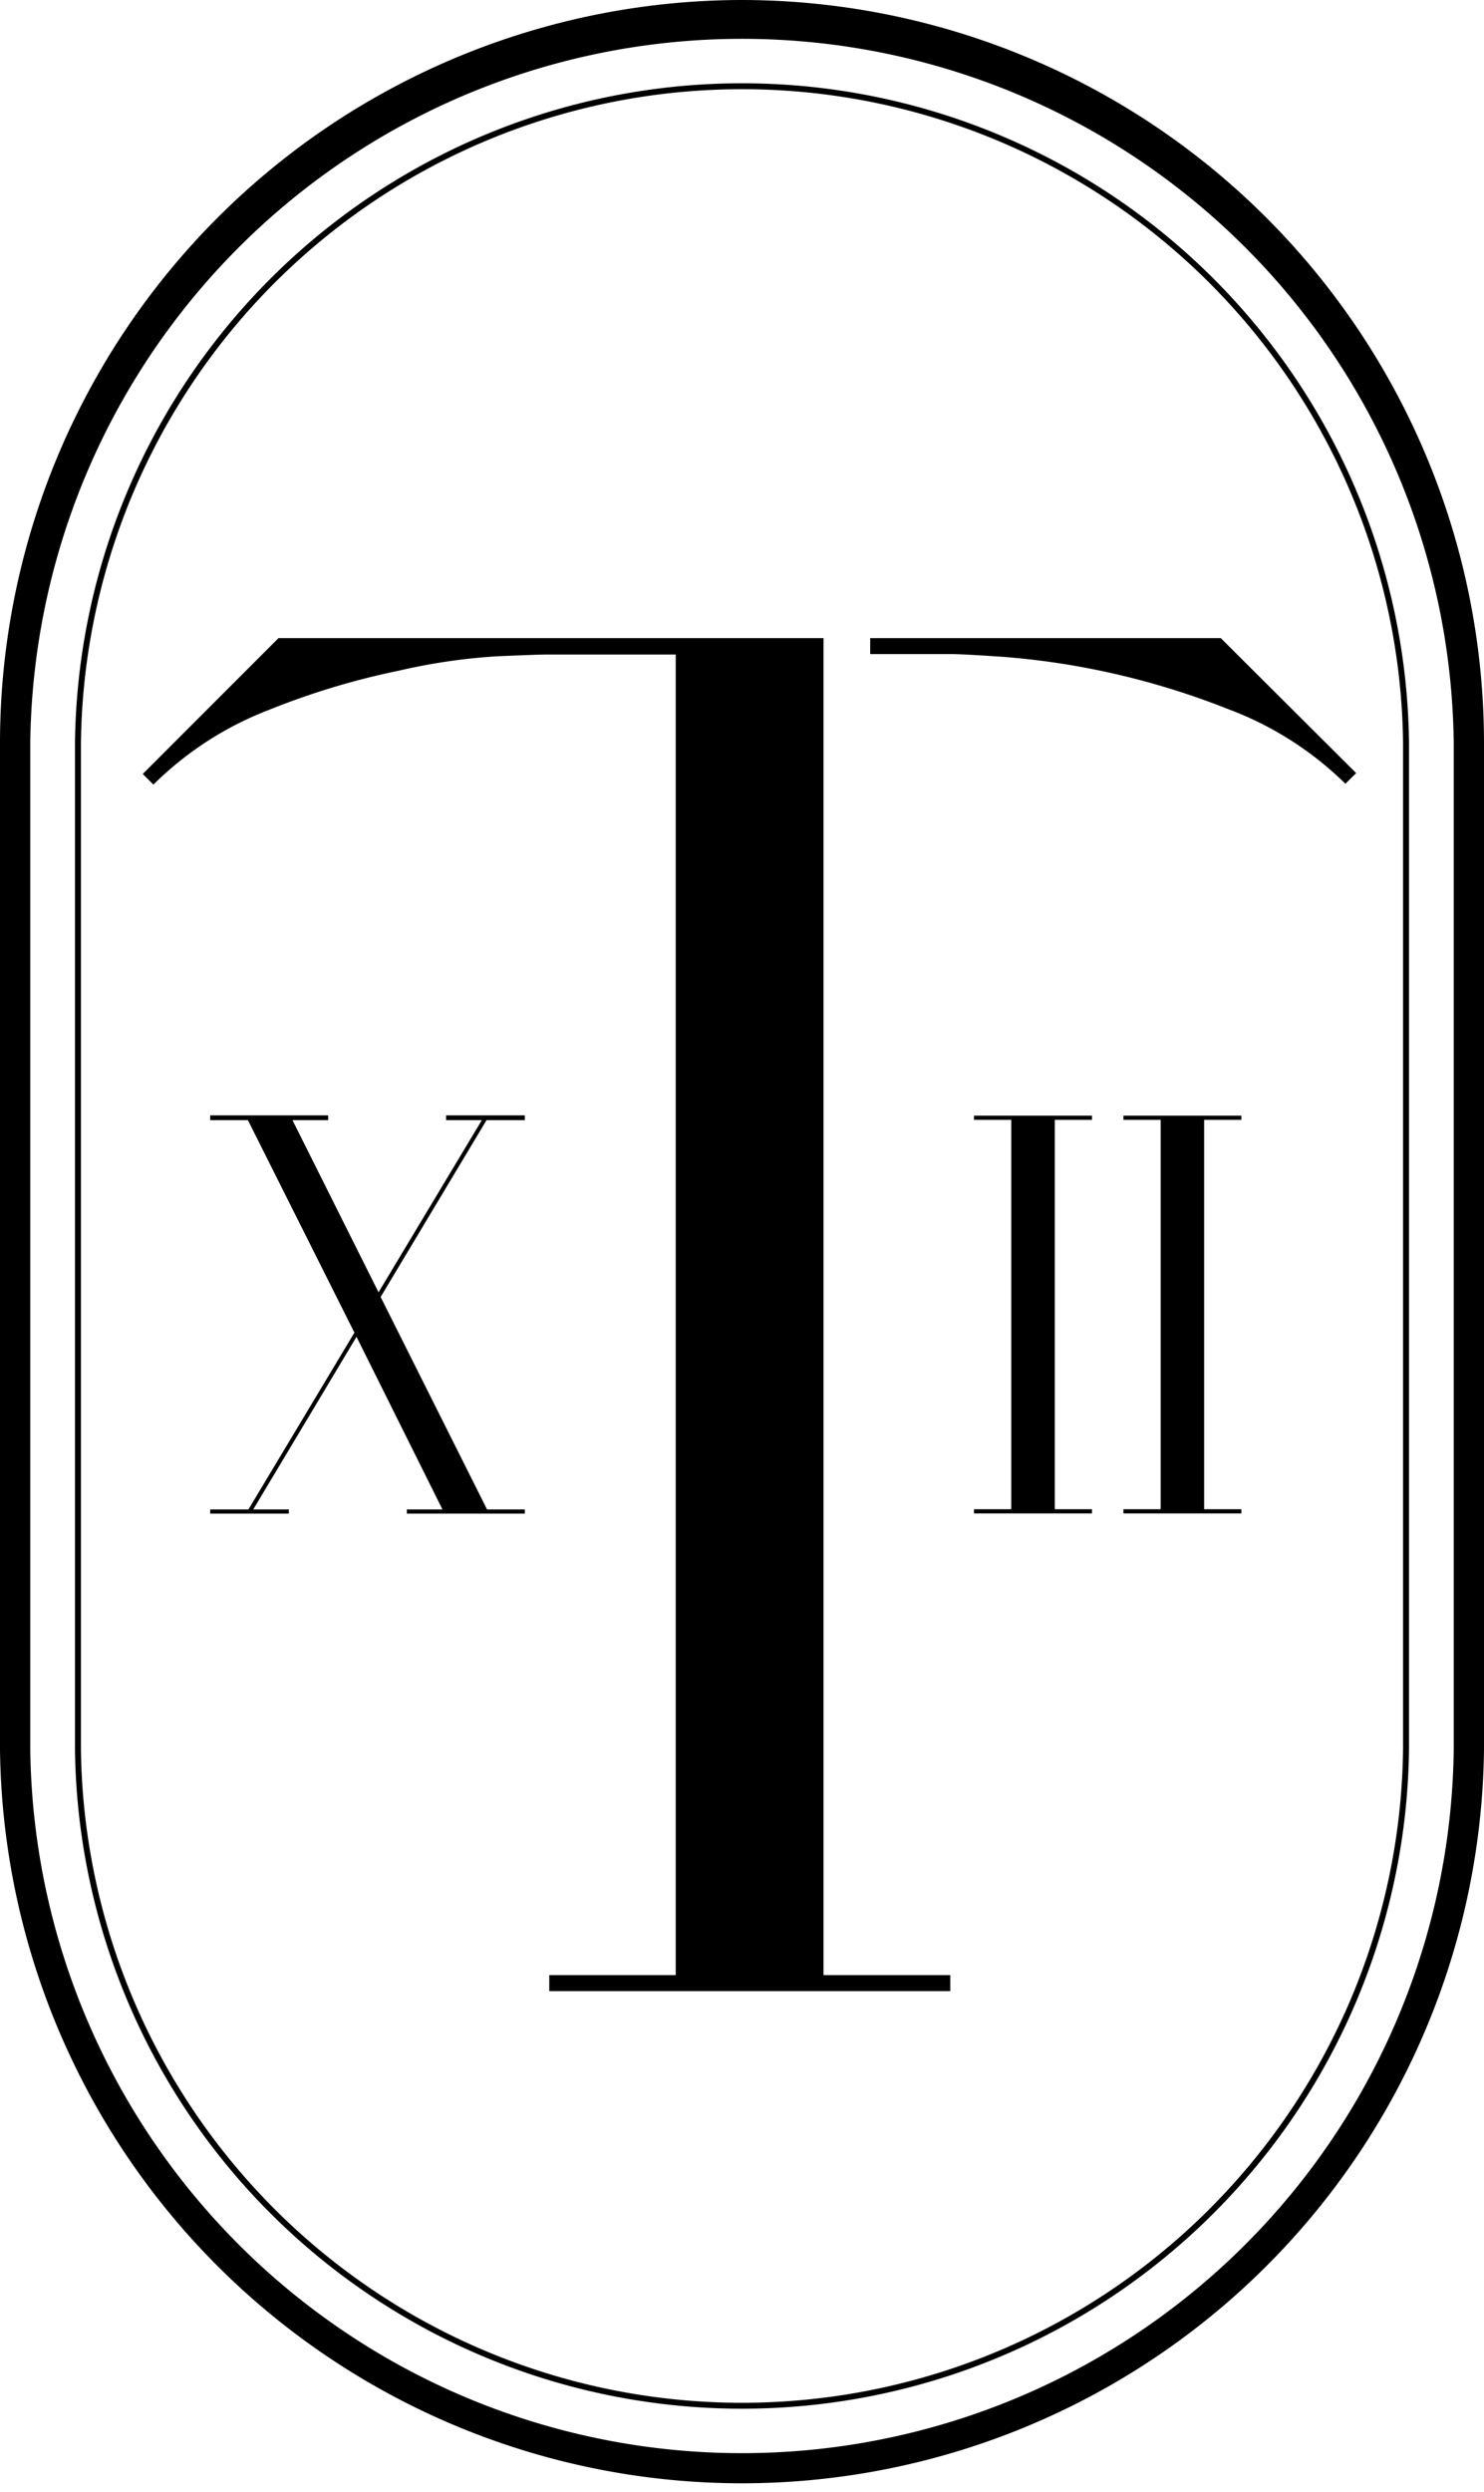 <?xml version="1.0" encoding="UTF-8"?>
<svg data-bbox="0 0 142.11 237.627" viewBox="0 0 142.11 238.46" xmlns="http://www.w3.org/2000/svg" data-type="shape">
    <g>
        <g>
            <path d="M50.26 144.84v-.4h-3.62l-10.19-20.33 10.14-16.92h3.67v-.46h-7.54v.46h3.42l-9.89 16.47-8.24-16.47h3.42v-.46h-11.3v.46h3.61l10.2 20.33-10.15 16.92h-3.66v.4h7.53v-.4h-3.41l9.89-16.52 8.23 16.52h-3.41v.4h11.3z"/>
            <path d="M100.8 106.76h-7.53v.4h3.57v37.26h-3.57v.4h11.3v-.4h-3.56v-37.26h3.56v-.4h-3.77z"/>
            <path d="M115.11 106.76h-7.53v.4h3.57v37.26h-3.57v.4h11.3v-.4h-3.57v-37.26h3.57v-.4h-3.77z"/>
            <path d="M134.93 71.05a63.88 63.88 0 0 0-127.75 0v96.36a63.88 63.88 0 0 0 127.75 0Zm-.57 96.36a63.31 63.31 0 0 1-126.61 0V71.05a63.31 63.31 0 0 1 126.61 0Z"/>
            <path d="M71.05 0A71.13 71.13 0 0 0 0 71.05v96.36a71.06 71.06 0 0 0 142.11 0V71.05A71.14 71.14 0 0 0 71.05 0ZM2.9 167.41V71.05a68.16 68.16 0 0 1 136.31 0v96.36a68.16 68.16 0 0 1-136.31 0Z"/>
            <path d="M78.86 140.2V61.06H26.67l-13 13 .51.51.51.51a32 32 0 0 1 11.09-7.16 72.05 72.05 0 0 1 12.45-3.75 56.67 56.67 0 0 1 9.38-1.37c2.61-.11 4.21-.17 4.78-.17h12.32V189H52.6v1.53H91V189H78.86Z"/>
            <path d="M116.9 61.06H83.33v1.53h7.82c.68 0 2.3.09 4.86.26a73.66 73.66 0 0 1 9.12 1.28 74.51 74.51 0 0 1 12.54 3.75A31.88 31.88 0 0 1 128.84 75l.51-.51.52-.51Z"/>
        </g>
    </g>
</svg>
